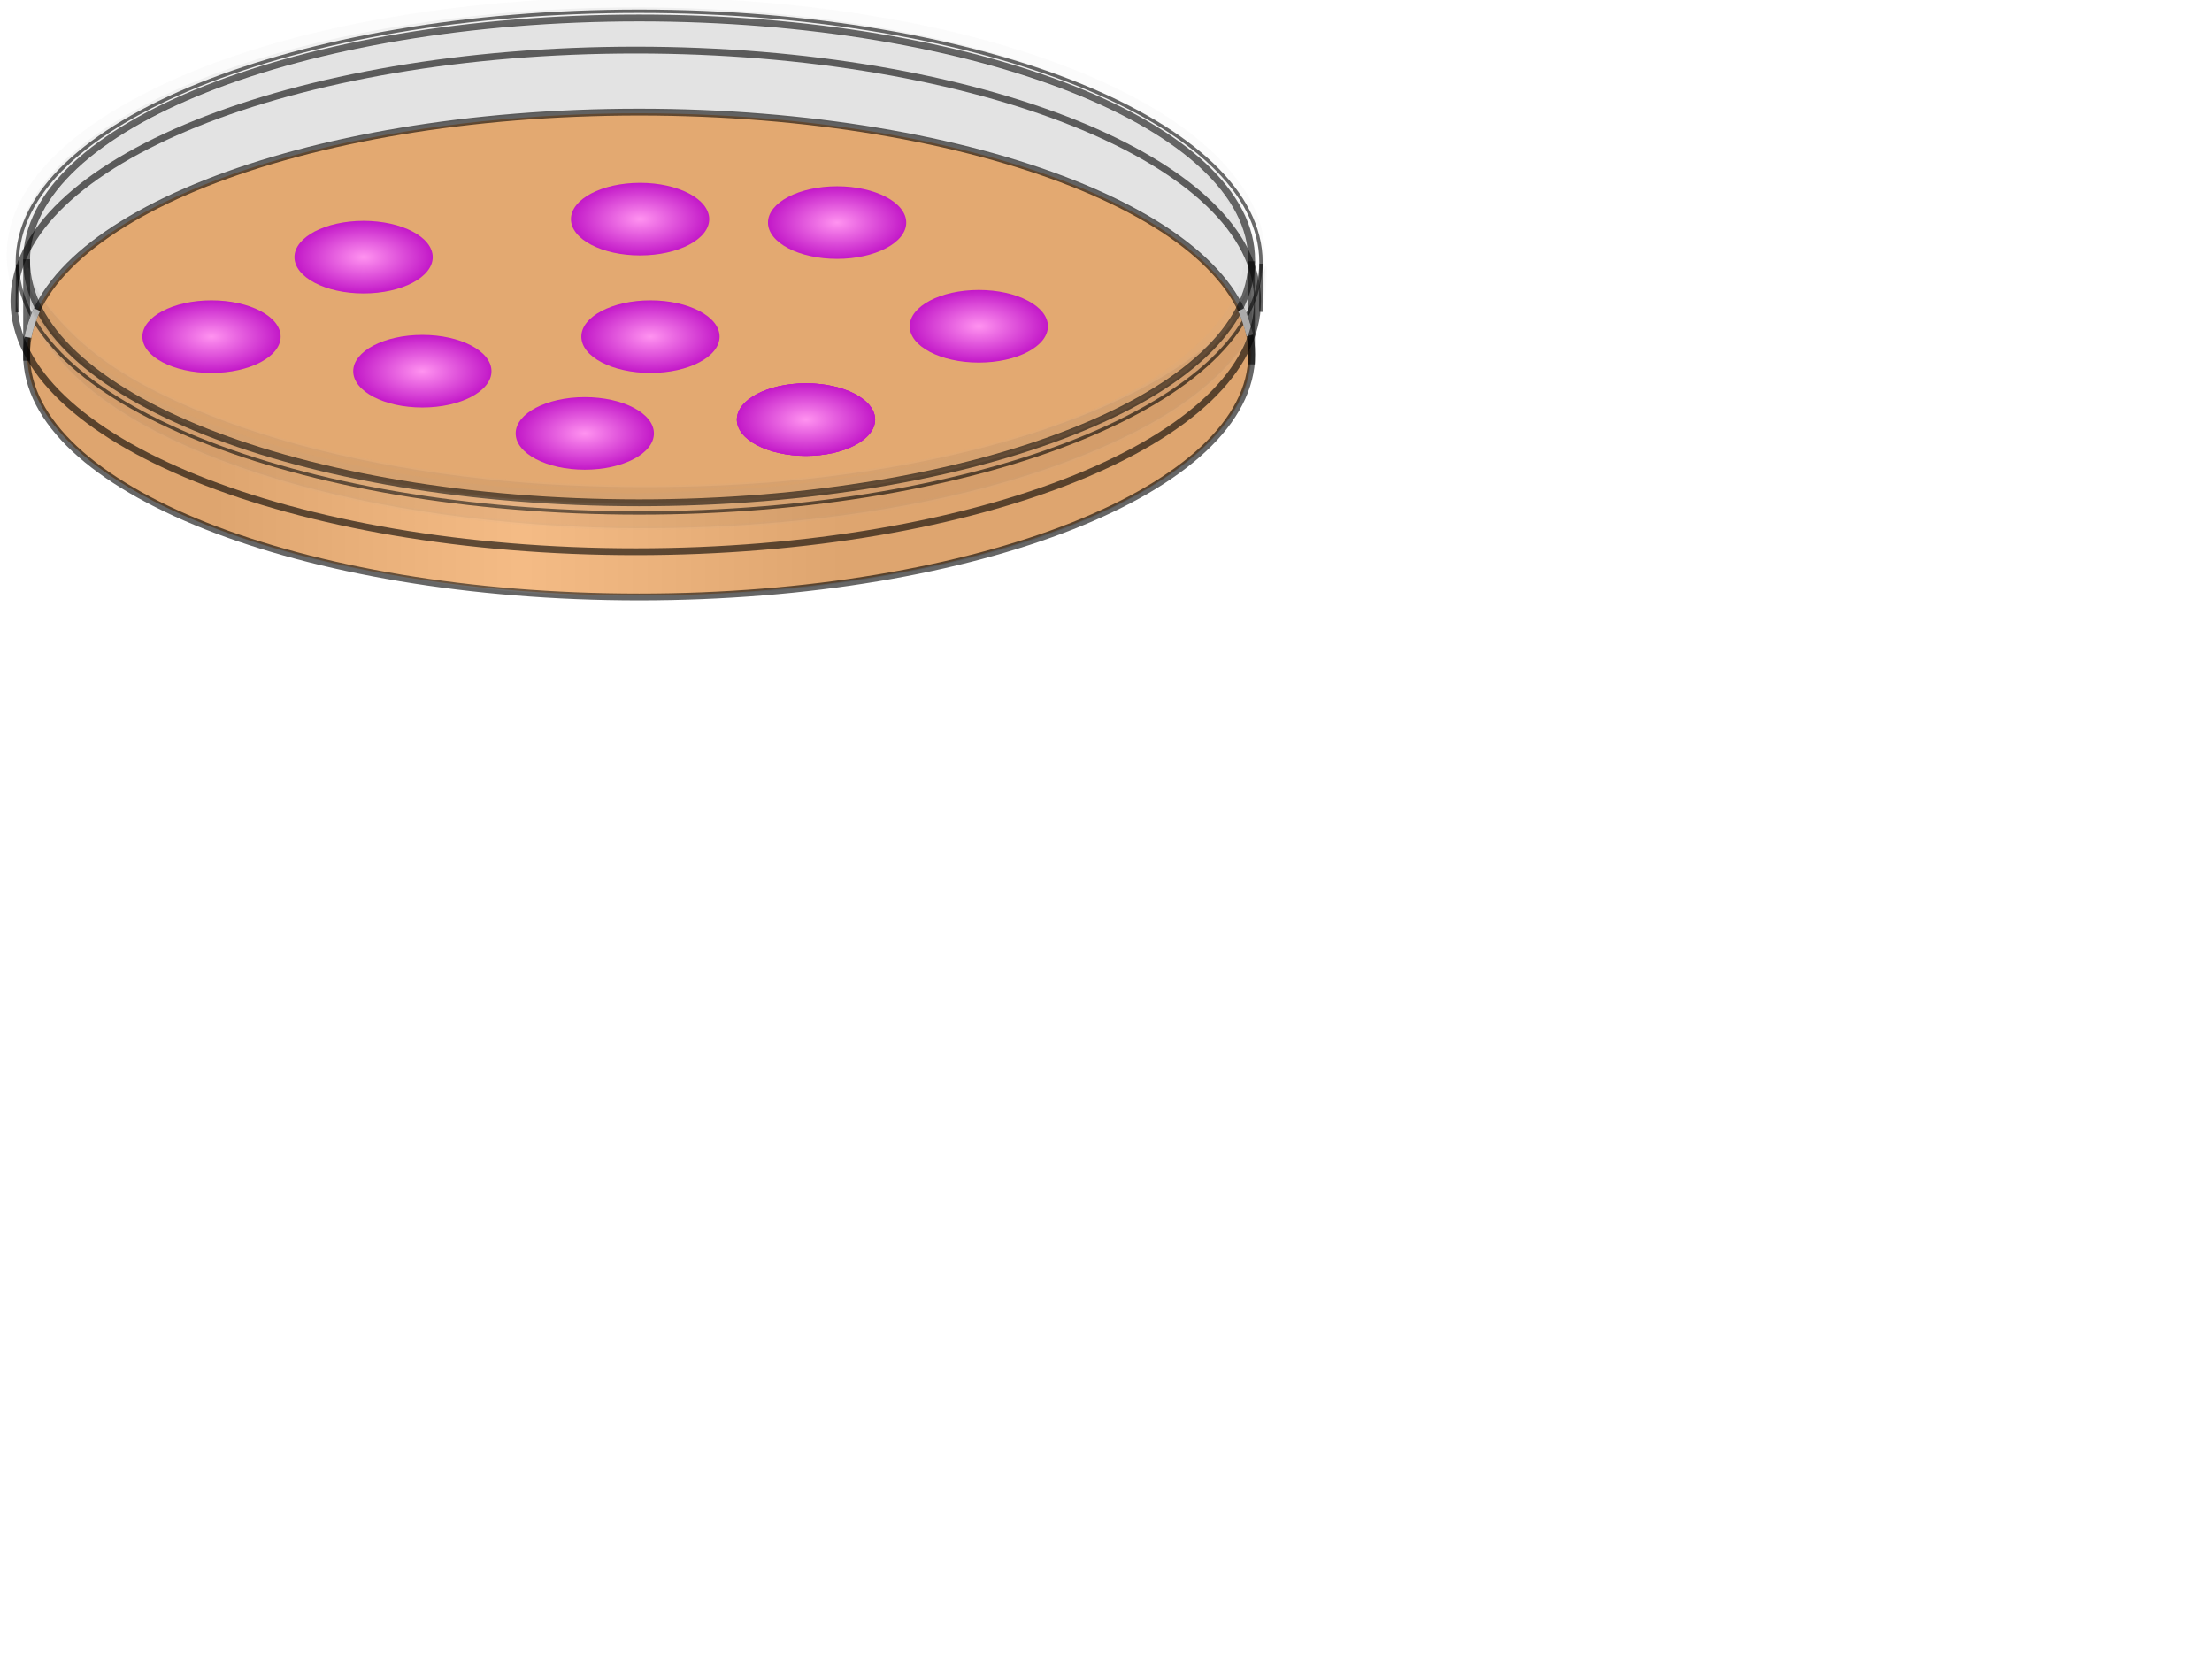 <?xml version="1.0"?><svg width="640" height="480" xmlns="http://www.w3.org/2000/svg" xmlns:xlink="http://www.w3.org/1999/xlink">
 <title>Red Petri Dish</title>
 <defs>
  <linearGradient id="linearGradient9357">
   <stop stop-color="#000000" id="stop9359" offset="0"/>
   <stop stop-color="#ababab" offset="0.489" id="stop9365"/>
   <stop stop-color="#000000" id="stop9361" offset="1"/>
  </linearGradient>
  <linearGradient y2="0.502" x2="0.663" y1="0.502" x1="0.154" id="linearGradient9505" xlink:href="#linearGradient9357"/>
  <radialGradient r="0.147" cy="0.5" cx="0.5" id="svg_15">
   <stop stop-color="#ff00ee" offset="0"/>
   <stop stop-color="#c700ff" offset="1"/>
  </radialGradient>
  <radialGradient r="0.588" cy="0.5" cx="0.5" id="svg_21">
   <stop stop-color="#ff93f0" offset="0"/>
   <stop stop-color="#b803c1" offset="1"/>
  </radialGradient>
 </defs>
 <g>
  <title>Layer 1</title>
  <ellipse opacity="0.5" ry="69.75" rx="177" id="svg_1" cy="102.528" cx="184.861" stroke-width="0" stroke="#000000" fill="#ff7f00"/>
  <path opacity="0.6" fill="none" stroke="#000000" stroke-width="0.976" stroke-linecap="round" stroke-linejoin="round" stroke-miterlimit="4" stroke-dashoffset="0" d="m364.839,75.827c0,40.083 -80.55,72.576 -179.915,72.576c-99.364,0 -179.915,-32.494 -179.915,-72.576c0,-40.083 80.551,-72.576 179.915,-72.576c99.364,0 179.915,32.494 179.915,72.576z" id="path8792-4"/>
  <g id="g9439">
   <path opacity="0.6" fill="none" stroke="#000000" stroke-linecap="round" stroke-linejoin="round" stroke-miterlimit="4" stroke-dashoffset="0" d="m362.154,102.582c0,38.737 -79.351,70.14 -177.235,70.14c-97.884,0 -177.235,-31.403 -177.235,-70.14c0,-38.737 79.351,-70.14 177.235,-70.14c97.884,0 177.235,31.403 177.235,70.14z" id="path8792" stroke-width="1.976"/>
   <path opacity="0.6" fill="none" stroke="#000000" stroke-linecap="round" stroke-linejoin="round" stroke-miterlimit="4" stroke-dashoffset="0" d="m362.154,75.331c0,38.737 -79.351,70.14 -177.235,70.14c-97.884,0 -177.235,-31.403 -177.235,-70.14c0,-38.737 79.351,-70.14 177.235,-70.14c97.884,0 177.235,31.403 177.235,70.14z" id="path8792-2" stroke-width="1.976"/>
   <path opacity="0.6" fill="none" stroke="#000000" stroke-width="1.976" id="path9326" d="m7.701,104.359l0,-29.34"/>
   <path opacity="0.6" fill="none" stroke="#000000" stroke-width="1.976" id="path9328" d="m362.085,105.416l0,-29.829"/>
   <path opacity="0.13" fill="url(#linearGradient9505)" id="path9351" d="m156.811,171.802c-56.954,-3.852 -103.835,-17.649 -130.217,-38.037c-4.057,-3.135 -11.325,-10.535 -13.308,-13.91c-3.363,-5.724 -5.307,-11.614 -5.307,-16.786c0,-2.459 -0.559,-19.677 0.157,-20.396c0.218,-0.219 4.48,9.555 5.642,11.33c3.049,4.659 12.013,12.873 18.457,17.148c14.529,9.64 35.501,18.153 59.003,23.917c30.05,7.369 57.794,10.675 93.771,10.675c30.16,0 53.929,-2.519 79.176,-7.525c46.202,-9.162 78.216,-24.346 91.755,-44.212l6,-12.712l0.312,11.066c1.318,3.178 0.083,8.298 -0.234,12.422c-1.418,18.472 -22.077,36.519 -57.211,49.369c-20.589,7.53 -45.907,12.945 -74.009,16.056c-20.243,2.241 -52.762,3.001 -73.566,1.594l-0.421,0l0,0z" stroke-width="1.976"/>
   <path opacity="0.07" fill="#000000" fill-rule="nonzero" id="path9353" d="m9.896,84.279c-3.71,-11.799 -0.132,-23.305 10.591,-34.058c20.996,-21.053 65.389,-36.504 121.08,-42.142c21.205,-2.146 47.645,-2.722 68.102,-1.483c47.546,2.881 87.132,12.084 115.853,26.932c28.188,14.572 40.269,32.505 34.351,50.989c-0.398,1.242 -0.866,2.348 -1.039,2.456c-0.175,0.108 -0.591,-0.338 -0.925,-0.992c-1.055,-2.061 -4.546,-6.498 -7.35,-9.34c-6.03,-6.113 -14.284,-11.875 -24.682,-17.232c-28.332,-14.597 -67.045,-23.683 -114.225,-26.81c-12.995,-0.861 -40.742,-0.857 -53.509,0.008c-40.099,2.716 -73.284,9.454 -100.172,20.339c-21.57,8.731 -37.416,19.762 -44.722,31.132c-1.068,1.662 -2.056,3.032 -2.196,3.044c-0.14,0.014 -0.66,-1.266 -1.156,-2.843l0,0l0,0z" stroke-width="1.976"/>
   <path opacity="0.07" fill="#000000" fill-rule="nonzero" id="path9355" d="m168.232,144.499c-0.694,-0.067 -4.666,-0.301 -8.828,-0.519c-26.557,-1.396 -54.464,-5.831 -77.578,-12.329c-21.165,-5.95 -40.76,-14.856 -53.336,-24.239c-6.05,-4.513 -12.82,-11.724 -15.718,-16.737l-0.993,-1.719l0.993,-1.719c1.886,-3.262 4.783,-6.799 8.679,-10.594c6.9,-6.721 13.832,-11.383 25.529,-17.171c28.266,-13.986 66.416,-22.69 112.243,-25.61c9.9,-0.63 41.374,-0.621 51.527,0.016c53.544,3.356 98.666,15.321 125.979,33.405c9.081,6.012 16.939,13.701 20.185,19.751l1.032,1.923l-1.032,1.923c-0.567,1.058 -2.129,3.299 -3.471,4.982c-15.085,18.917 -49.432,34.29 -95.309,42.663c-11.751,2.144 -29.367,4.259 -44.321,5.32c-7.158,0.508 -41.935,1.008 -45.582,0.656l0,0l0,0z" stroke-width="1.976"/>
   <path fill="none" stroke="#c1c1c1" stroke-width="1.976" id="path9367" d="m8.099,97.597c0.436,-2.566 1.511,-5.608 2.596,-8.011"/>
   <path fill="none" stroke="#b3b2b2" stroke-width="1.976" id="path9369" d="m359.136,89.617c1.034,2.021 1.935,5.309 2.509,7.422"/>
  </g>
  <path opacity="0.6" fill="none" stroke="#000000" stroke-width="1.976" stroke-linecap="round" stroke-linejoin="round" stroke-miterlimit="4" stroke-dashoffset="0" d="m363.853,87.059c0,40.083 -80.55,72.576 -179.915,72.576c-99.364,0 -179.915,-32.494 -179.915,-72.576c0,-40.083 80.551,-72.576 179.915,-72.576c99.364,0 179.915,32.494 179.915,72.576z" id="path8792-4-4"/>
  <path opacity="0.05" fill="#000000" fill-rule="nonzero" stroke="#b3b2b2" stroke-width="5.995" stroke-linecap="round" stroke-linejoin="round" stroke-miterlimit="4" stroke-dashoffset="0" id="path9474" d="m173.382,145.43c-81.26,-2.004 -150.034,-26.176 -165.222,-58.07c-10.738,-22.55 5.63,-45.216 45.037,-62.368c52.97,-23.055 138.561,-29.428 209.197,-15.577c40.079,7.859 71.674,21.664 88.121,38.504c11.369,11.64 14.89,23.27 10.742,35.472c-2.111,6.208 -4.917,10.452 -11.023,16.667c-21.661,22.051 -68.691,38.271 -126.815,43.735c-8.611,0.81 -38.623,2.149 -42.447,1.894c-0.928,-0.062 -4.343,-0.178 -7.59,-0.258l0,0z"/>
  <path opacity="0.6" fill="none" stroke="#000000" stroke-width="0.995px" id="path9415" d="m5,90.395l0.076,-13.942"/>
  <path opacity="0.6" fill="none" stroke="#000000" stroke-width="0.995px" id="path9415-1" d="m364.814,90.24l0.076,-13.942"/>
  <path opacity="0.05" fill="#000000" fill-rule="nonzero" stroke="#b3b2b2" stroke-width="0.995" stroke-linecap="round" stroke-linejoin="round" stroke-miterlimit="4" stroke-dashoffset="0" id="path9476" d="m178.35,152.777c-3.412,-0.051 -10.293,-0.316 -15.289,-0.589c-75.877,-4.141 -137.364,-27.389 -151.808,-57.4c-2.462,-5.116 -3.305,-8.492 -3.282,-13.141l0.019,-3.648l1.064,2.622c1.808,4.458 5.046,8.956 10.389,14.433c8.13,8.334 17.817,14.766 31.877,21.167c24.163,11 54.278,18.562 89.09,22.368c28.583,3.125 63.608,3.128 92.893,0.009c68.22,-7.268 119.957,-30.245 131.719,-58.5l1.063,-2.553l-0.205,4.764c-0.225,5.208 -1.39,9.345 -3.959,14.066c-5.591,10.275 -17.348,20.319 -33.336,28.481c-36.812,18.79 -90.743,28.813 -150.234,27.92l0,0l-0,0z"/>
  <ellipse ry="10.5" rx="20" id="svg_22" cy="74.399" cx="105.199" stroke-linecap="null" stroke-linejoin="null" stroke-dasharray="null" stroke-width="0" stroke="url(#svg_15)" fill="url(#svg_21)"/>
  <ellipse id="svg_25" ry="10.5" rx="20" cy="63.399" cx="185.199" stroke-linecap="null" stroke-linejoin="null" stroke-dasharray="null" stroke-width="0" stroke="url(#svg_15)" fill="url(#svg_21)"/>
  <ellipse id="svg_26" ry="10.5" rx="20" cy="97.399" cx="188.199" stroke-linecap="null" stroke-linejoin="null" stroke-dasharray="null" stroke-width="0" stroke="url(#svg_15)" fill="url(#svg_21)"/>
  <ellipse id="svg_27" ry="10.5" rx="20" cy="107.399" cx="122.199" stroke-linecap="null" stroke-linejoin="null" stroke-dasharray="null" stroke-width="0" stroke="url(#svg_15)" fill="url(#svg_21)"/>
  <ellipse id="svg_28" ry="10.5" rx="20" cy="121.399" cx="233.199" stroke-linecap="null" stroke-linejoin="null" stroke-dasharray="null" stroke-width="0" stroke="url(#svg_15)" fill="url(#svg_21)"/>
  <ellipse id="svg_29" ry="10.5" rx="20" cy="121.399" cx="233.199" stroke-linecap="null" stroke-linejoin="null" stroke-dasharray="null" stroke-width="0" stroke="url(#svg_15)" fill="url(#svg_21)"/>
  <ellipse id="svg_30" ry="10.5" rx="20" cy="121.399" cx="233.199" stroke-linecap="null" stroke-linejoin="null" stroke-dasharray="null" stroke-width="0" stroke="url(#svg_15)" fill="url(#svg_21)"/>
  <ellipse id="svg_31" ry="10.5" rx="20" cy="94.399" cx="283.199" stroke-linecap="null" stroke-linejoin="null" stroke-dasharray="null" stroke-width="0" stroke="url(#svg_15)" fill="url(#svg_21)"/>
  <ellipse id="svg_33" ry="10.5" rx="20" cy="64.399" cx="242.199" stroke-linecap="null" stroke-linejoin="null" stroke-dasharray="null" stroke-width="0" stroke="url(#svg_15)" fill="url(#svg_21)"/>
  <ellipse id="svg_34" ry="10.5" rx="20" cy="97.399" cx="61.199" stroke-linecap="null" stroke-linejoin="null" stroke-dasharray="null" stroke-width="0" stroke="url(#svg_15)" fill="url(#svg_21)"/>
  <ellipse id="svg_35" ry="10.5" rx="20" cy="125.399" cx="169.199" stroke-linecap="null" stroke-linejoin="null" stroke-dasharray="null" stroke-width="0" stroke="url(#svg_15)" fill="url(#svg_21)"/>
 </g>
</svg>